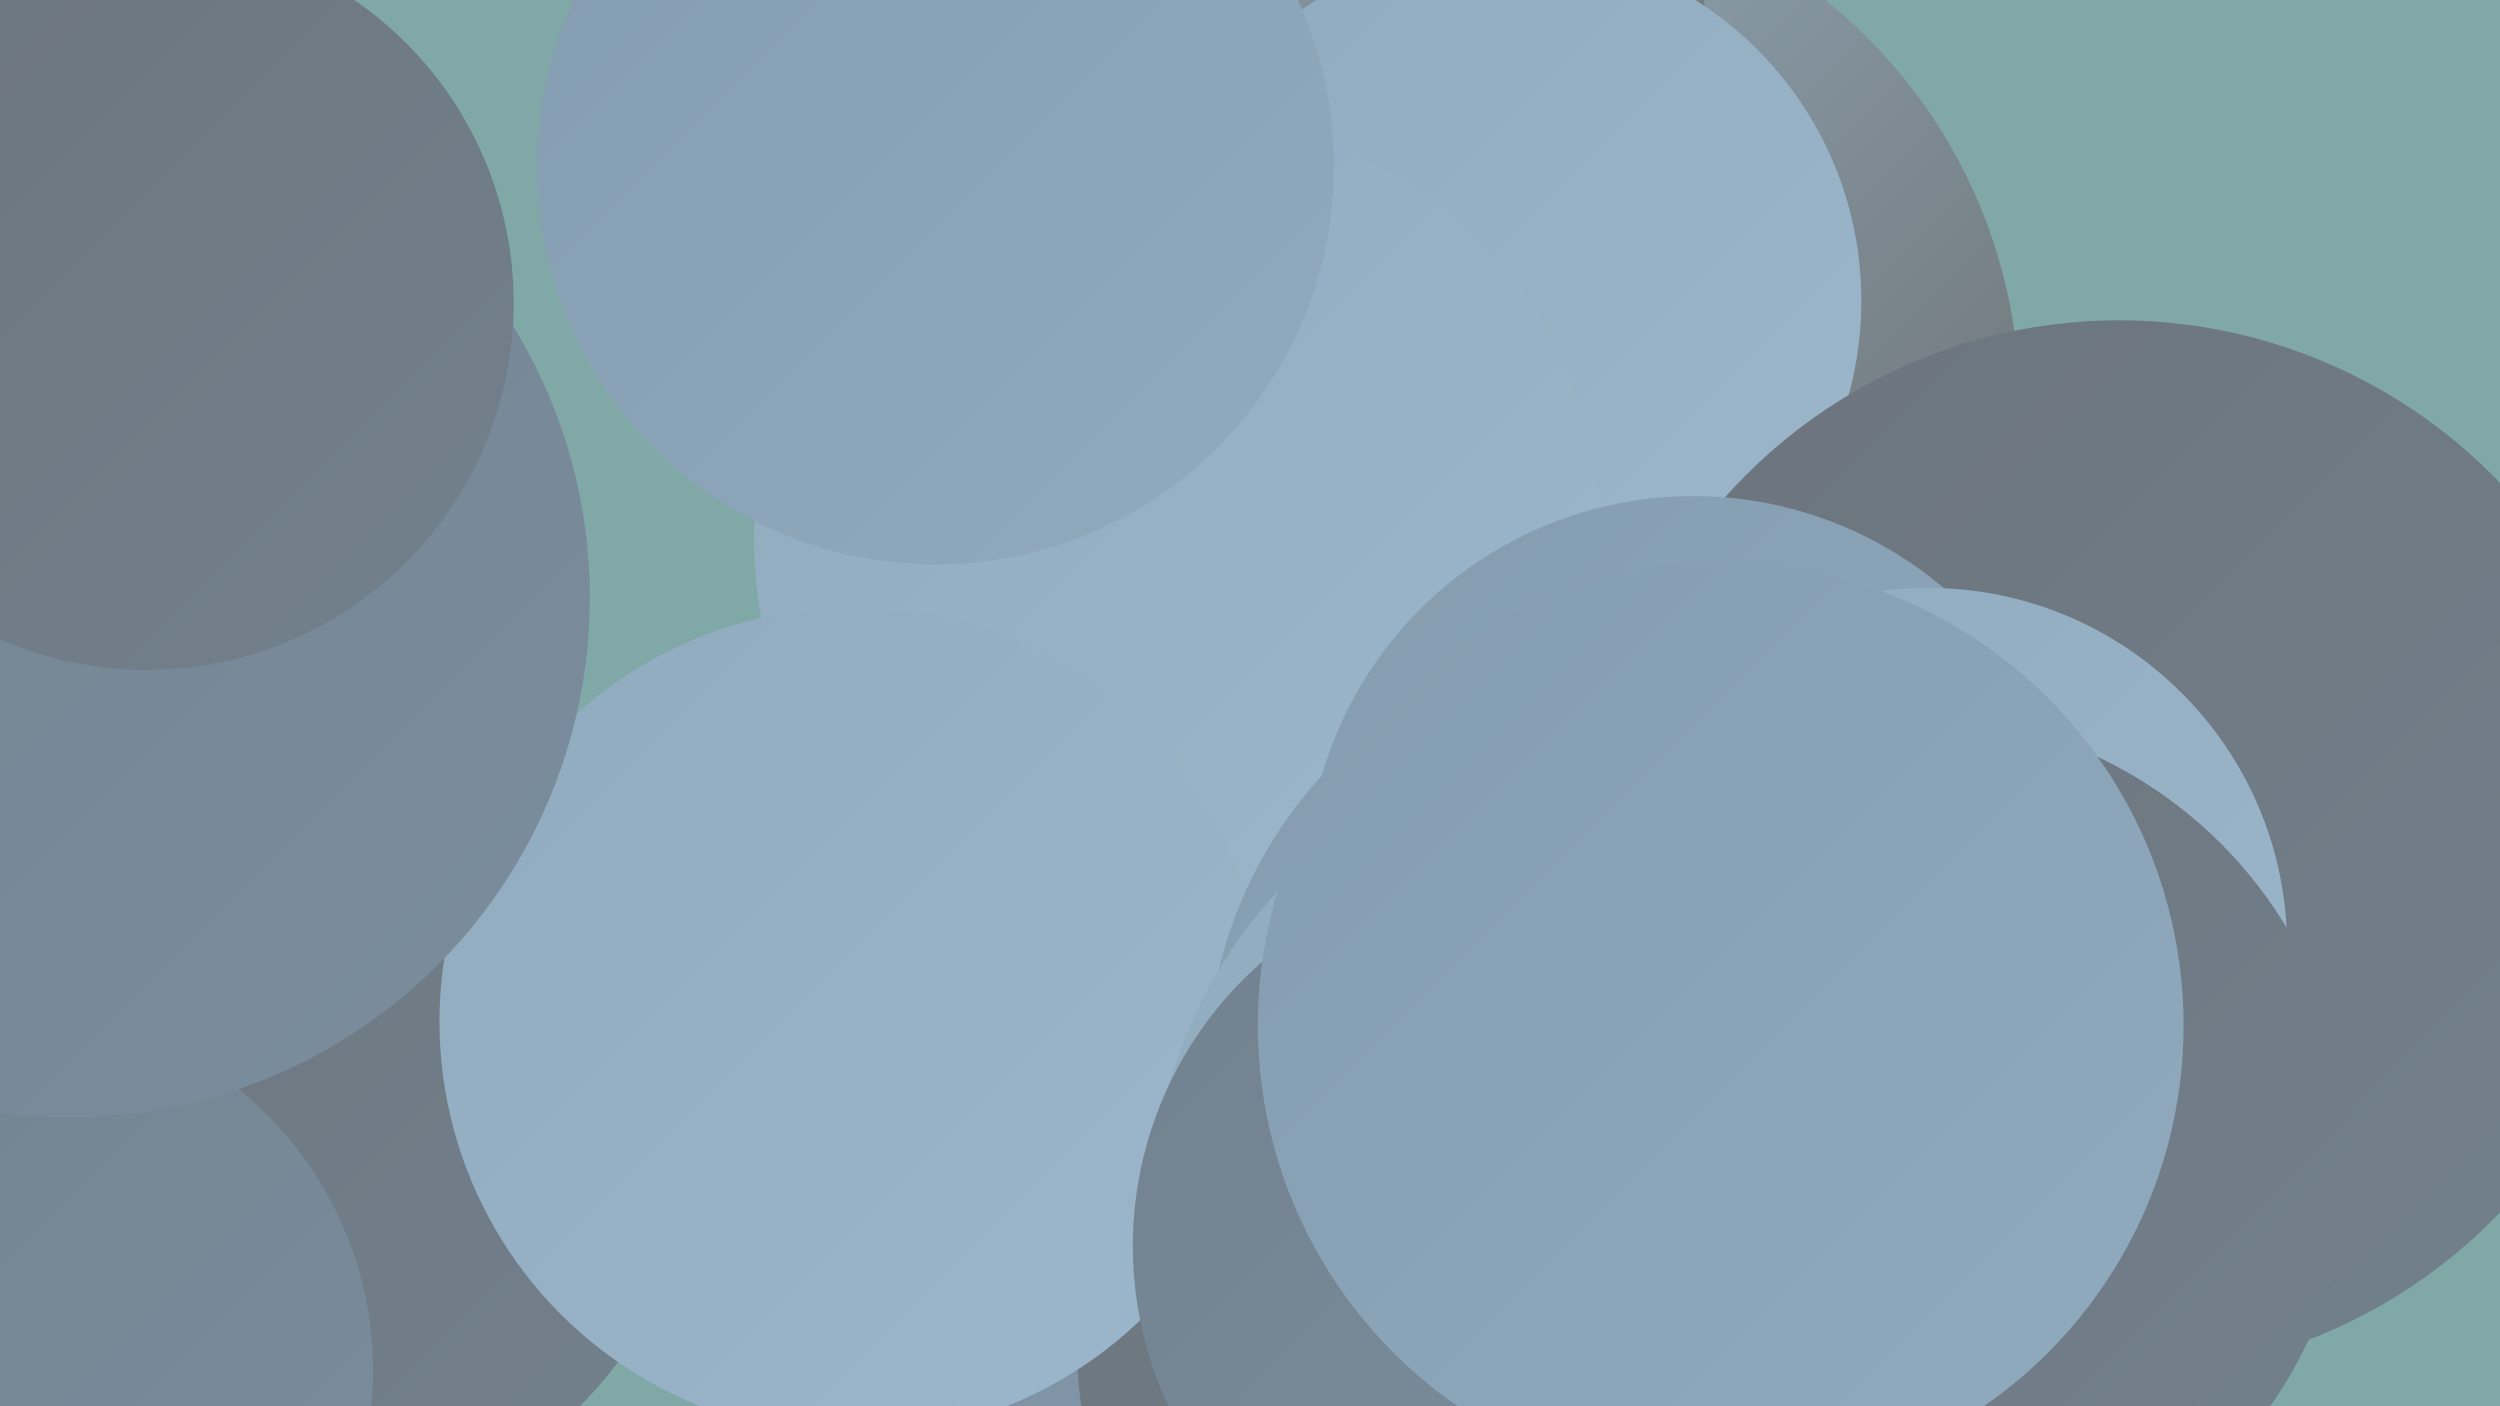 <?xml version="1.0" encoding="UTF-8"?><svg width="1280" height="720" xmlns="http://www.w3.org/2000/svg"><defs><linearGradient id="grad0" x1="0%" y1="0%" x2="100%" y2="100%"><stop offset="0%" style="stop-color:#666867;stop-opacity:1" /><stop offset="100%" style="stop-color:#6c747b;stop-opacity:1" /></linearGradient><linearGradient id="grad1" x1="0%" y1="0%" x2="100%" y2="100%"><stop offset="0%" style="stop-color:#6c747b;stop-opacity:1" /><stop offset="100%" style="stop-color:#72818e;stop-opacity:1" /></linearGradient><linearGradient id="grad2" x1="0%" y1="0%" x2="100%" y2="100%"><stop offset="0%" style="stop-color:#72818e;stop-opacity:1" /><stop offset="100%" style="stop-color:#7b8e9f;stop-opacity:1" /></linearGradient><linearGradient id="grad3" x1="0%" y1="0%" x2="100%" y2="100%"><stop offset="0%" style="stop-color:#7b8e9f;stop-opacity:1" /><stop offset="100%" style="stop-color:#859caf;stop-opacity:1" /></linearGradient><linearGradient id="grad4" x1="0%" y1="0%" x2="100%" y2="100%"><stop offset="0%" style="stop-color:#859caf;stop-opacity:1" /><stop offset="100%" style="stop-color:#90aabe;stop-opacity:1" /></linearGradient><linearGradient id="grad5" x1="0%" y1="0%" x2="100%" y2="100%"><stop offset="0%" style="stop-color:#90aabe;stop-opacity:1" /><stop offset="100%" style="stop-color:#9cb7cb;stop-opacity:1" /></linearGradient><linearGradient id="grad6" x1="0%" y1="0%" x2="100%" y2="100%"><stop offset="0%" style="stop-color:#9cb7cb;stop-opacity:1" /><stop offset="100%" style="stop-color:#666867;stop-opacity:1" /></linearGradient></defs><rect width="1280" height="720" fill="#80a8a7" /><circle cx="769" cy="207" r="265" fill="url(#grad6)" /><circle cx="143" cy="567" r="217" fill="url(#grad1)" /><circle cx="665" cy="15" r="208" fill="url(#grad6)" /><circle cx="771" cy="154" r="182" fill="url(#grad5)" /><circle cx="1085" cy="434" r="270" fill="url(#grad1)" /><circle cx="670" cy="659" r="199" fill="url(#grad3)" /><circle cx="603" cy="276" r="217" fill="url(#grad5)" /><circle cx="867" cy="452" r="198" fill="url(#grad4)" /><circle cx="987" cy="485" r="184" fill="url(#grad5)" /><circle cx="810" cy="683" r="259" fill="url(#grad1)" /><circle cx="437" cy="523" r="212" fill="url(#grad5)" /><circle cx="841" cy="548" r="223" fill="url(#grad4)" /><circle cx="5" cy="702" r="186" fill="url(#grad2)" /><circle cx="835" cy="623" r="246" fill="url(#grad5)" /><circle cx="36" cy="306" r="266" fill="url(#grad2)" /><circle cx="978" cy="591" r="225" fill="url(#grad1)" /><circle cx="773" cy="638" r="193" fill="url(#grad2)" /><circle cx="479" cy="85" r="204" fill="url(#grad4)" /><circle cx="881" cy="525" r="237" fill="url(#grad4)" /><circle cx="75" cy="155" r="188" fill="url(#grad1)" /></svg>
